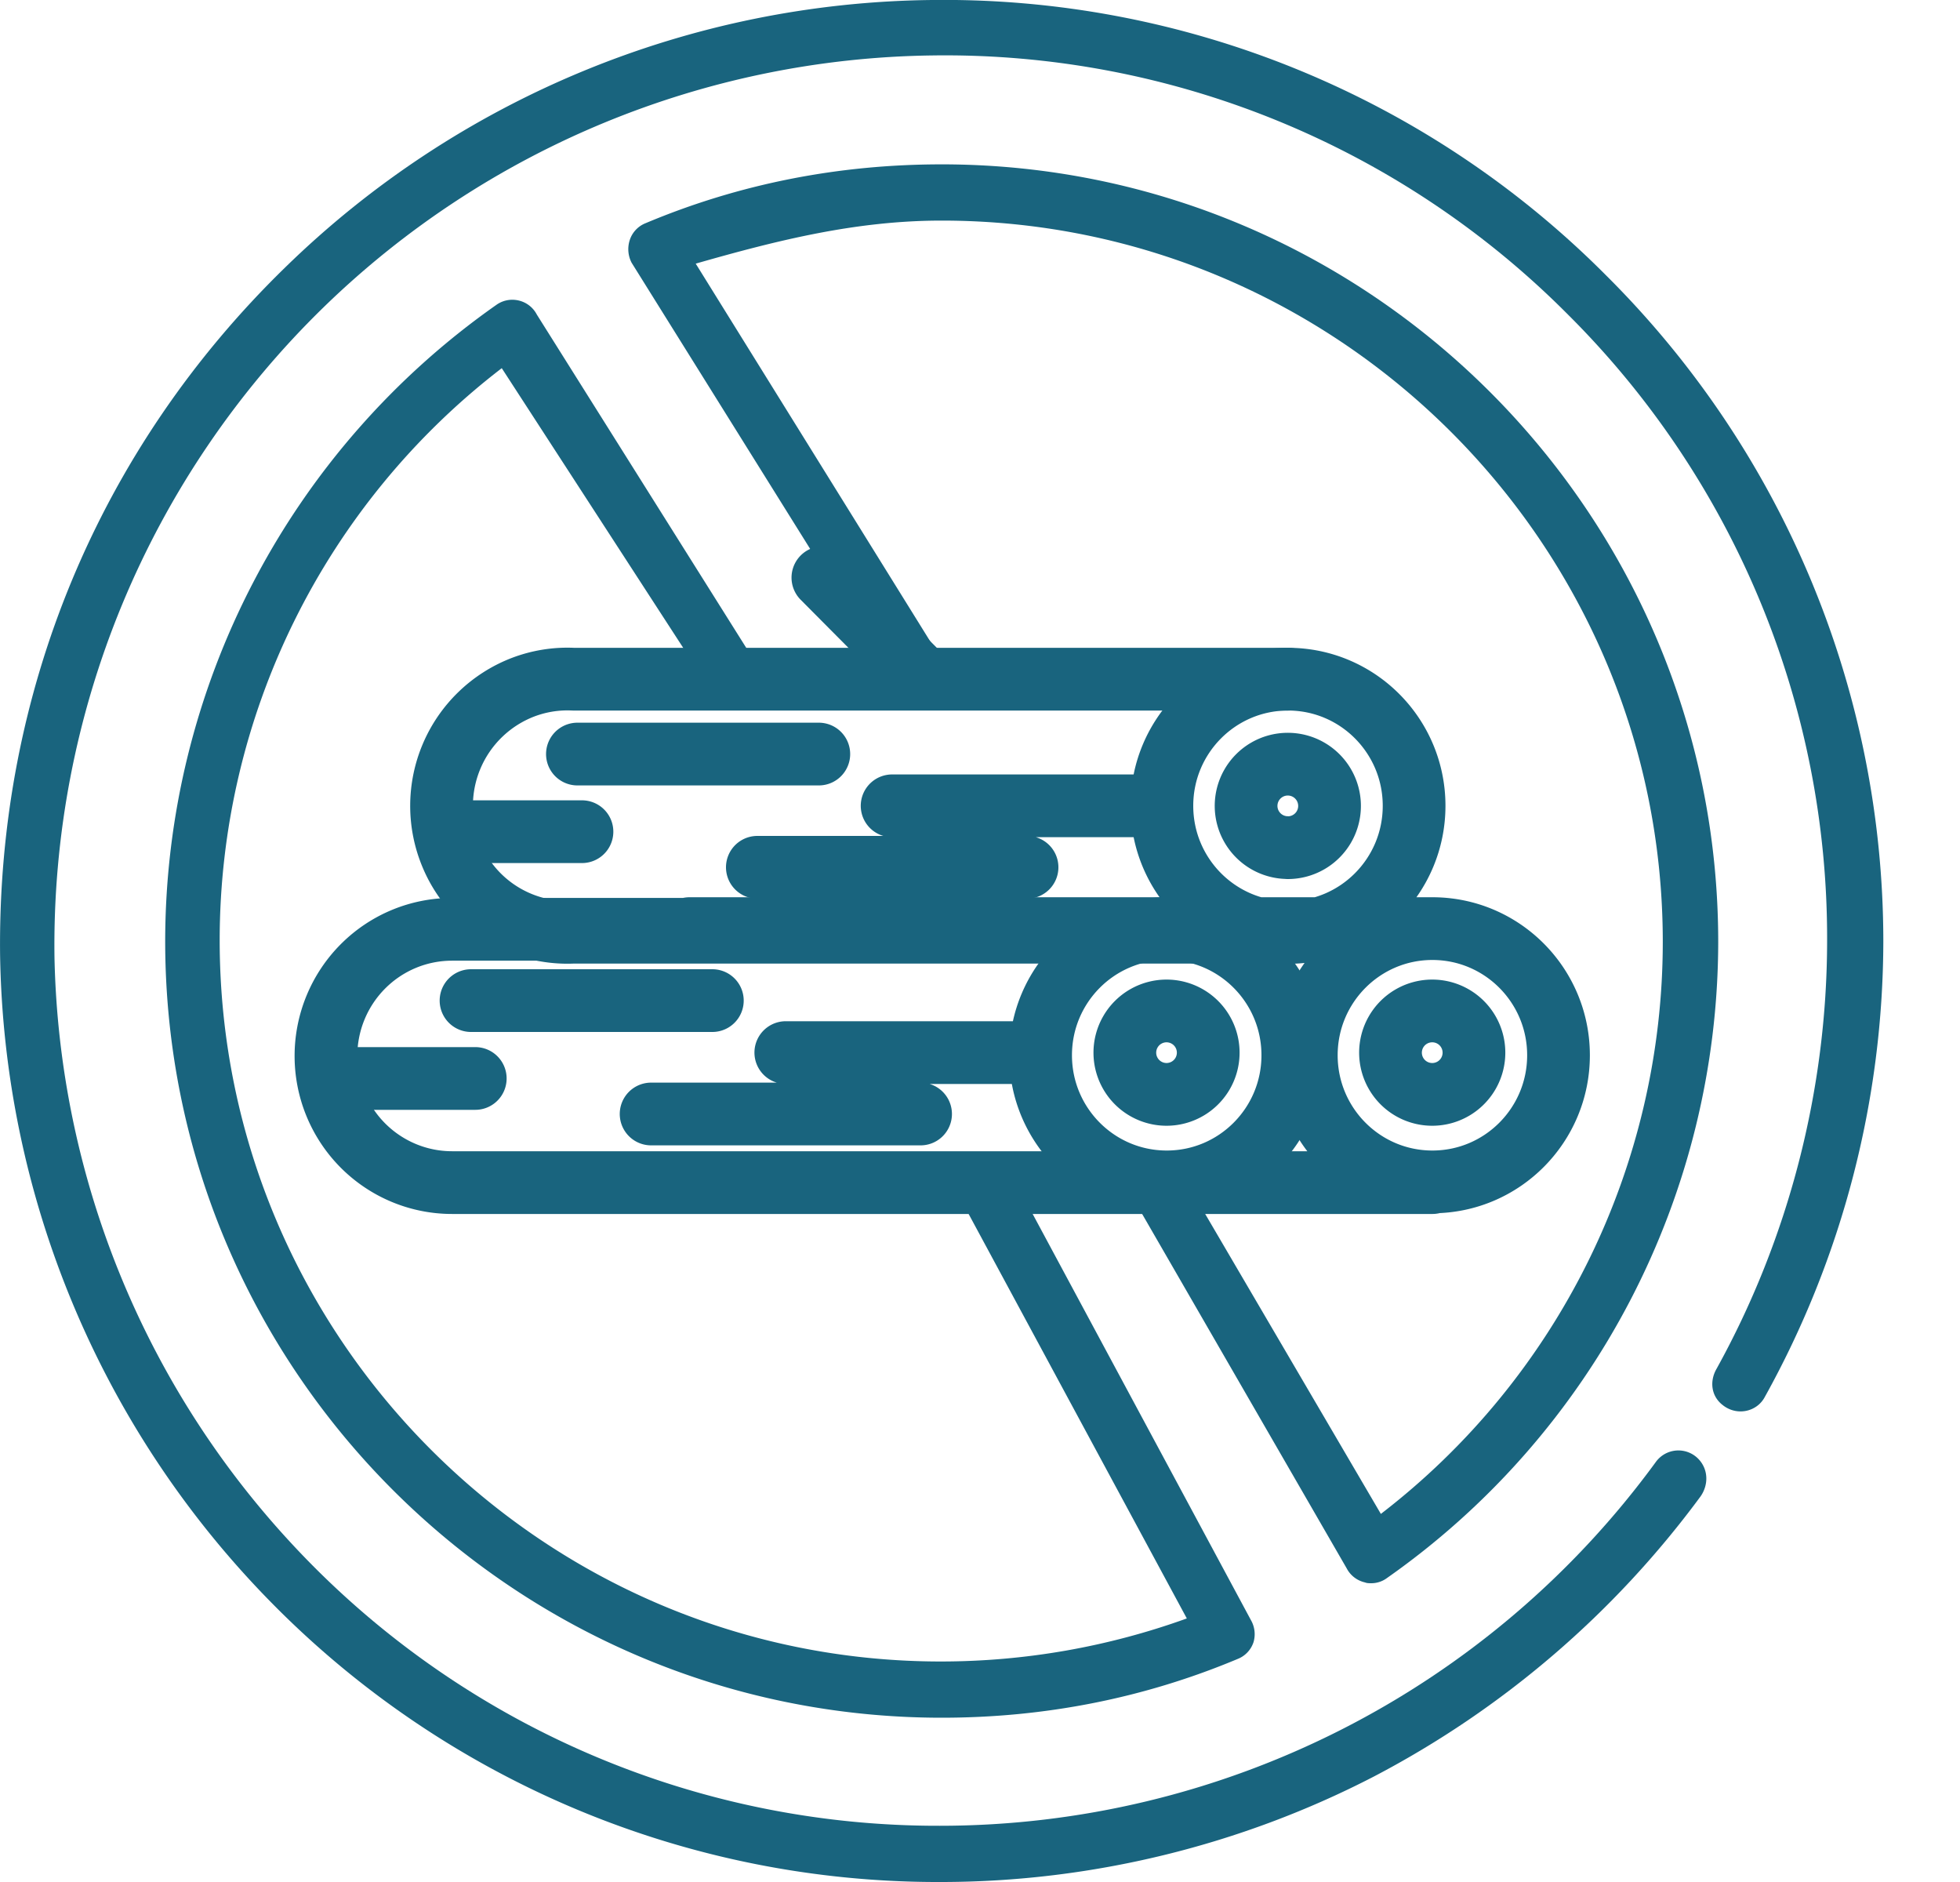<svg
  width="25"
  height="24"
  fill="none"
  xmlns="http://www.w3.org/2000/svg"
>
  <path
    d="M20.493 3.519A11.914 11.914 0 0 0 11.888 0a11.991 11.991 0 0 0-8.246 3.406C1.256 5.726-.033 8.84.001 12.168a12.038 12.038 0 0 0 3.428 8.236A11.92 11.92 0 0 0 12 24c1.927 0 3.832-.47 5.524-1.345a12.193 12.193 0 0 0 4.168-3.574c.1-.145.1-.336-.023-.47a.355.355 0 0 0-.549.033 11.31 11.31 0 0 1-9.131 4.639 11.234 11.234 0 0 1-8.257-3.585 11.328 11.328 0 0 1-3.037-7.485 11.354 11.354 0 0 1 3.44-8.302A11.345 11.345 0 0 1 11.899.707 11.202 11.202 0 0 1 20 4.012a11.213 11.213 0 0 1 3.305 7.977c0 1.916-.493 3.81-1.411 5.468-.09.157-.068.347.078.46.18.145.437.089.538-.102a12.01 12.01 0 0 0 1.512-5.826 11.977 11.977 0 0 0-3.529-8.47Z"
    fill="#19647E"
  />
  <path
    d="M12.01 2.096c-1.31 0-2.576.246-3.775.75a.346.346 0 0 0-.202.214.375.375 0 0 0 .023.29l3.16 5.064h.795L8.874 3.362c1.055-.302 2.05-.549 3.137-.549 5.064 0 9.198 4.123 9.198 9.199a9.203 9.203 0 0 1-3.596 7.294l-2.39-4.08c-.348.224-.79-.74-.802 0L17.177 20a.35.35 0 0 0 .235.18c.022.01.056.01.078.01a.336.336 0 0 0 .202-.067 9.925 9.925 0 0 0 4.224-8.111c0-5.468-4.448-9.916-9.904-9.916ZM15.956 20.661l-3.137-5.836c.056-.044-.044.068 0 0 .056-.033-.044.034 0 0-.056.034-.818 0-.818 0l3.137 5.814a9.24 9.24 0 0 1-3.137.549c-5.065 0-9.199-4.123-9.199-9.199A9.203 9.203 0 0 1 6.4 4.695l2.414 3.72h.801c-.4 0-.601 0 0 0L6.847 4.011a.35.35 0 0 0-.236-.18.35.35 0 0 0-.28.057A9.925 9.925 0 0 0 2.107 12c0 5.468 4.448 9.905 9.905 9.905 1.31 0 2.577-.247 3.776-.75a.346.346 0 0 0 .201-.214.36.36 0 0 0-.033-.28Z"
    fill="#19647E"
  />
  <path
    d="M16.428 11.888H7.309a1.602 1.602 0 0 1-1.549-.98 1.621 1.621 0 0 1 .913-2.145c.203-.077.42-.112.636-.102h9.119"
    stroke="#19647E"
    stroke-width="0.8"
    stroke-linecap="round"
    stroke-linejoin="round"
  />
  <path
    d="M16.429 11.891c.888 0 1.608-.723 1.608-1.615s-.72-1.615-1.608-1.615c-.889 0-1.609.723-1.609 1.615s.72 1.615 1.609 1.615ZM8.795 11.842h9.475M18.27 15.081H8.795M18.27 15.072c.889 0 1.609-.723 1.609-1.615s-.72-1.615-1.609-1.615c-.888 0-1.608.723-1.608 1.615s.72 1.615 1.608 1.615ZM14.882 15.081H5.766c-.426 0-.835-.17-1.137-.473a1.619 1.619 0 0 1 0-2.284c.302-.303.71-.473 1.137-.473h9.116"
    stroke="#19647E"
    stroke-width="0.8"
    stroke-linecap="round"
    stroke-linejoin="round"
  />
  <path
    d="M14.882 15.072c.888 0 1.608-.723 1.608-1.615s-.72-1.615-1.608-1.615c-.889 0-1.609.723-1.609 1.615s.72 1.615 1.609 1.615ZM7.365 9.616h3.079M5.857 10.606h1.566M11.379 10.276h3.44M9.66 11.06h3.44M6.008 12.76h3.078M4.344 13.753h1.718M10.023 13.423h3.235M8.305 14.206h3.437M16.427 10.81a.532.532 0 1 0-.002-1.065.532.532 0 0 0 .002 1.064Z"
    stroke="#19647E"
    stroke-width="0.8"
    stroke-linecap="round"
    stroke-linejoin="round"
  />
  <path
    d="M14.88 13.956a.532.532 0 1 0-.002-1.064.532.532 0 0 0 .003 1.064ZM18.27 13.956a.532.532 0 1 0-.003-1.064.532.532 0 0 0 .002 1.064ZM11.742 8.62l-1.246-1.254"
    stroke="#19647E"
    stroke-width="0.8"
    stroke-linecap="round"
    stroke-linejoin="round"
  />
</svg>
